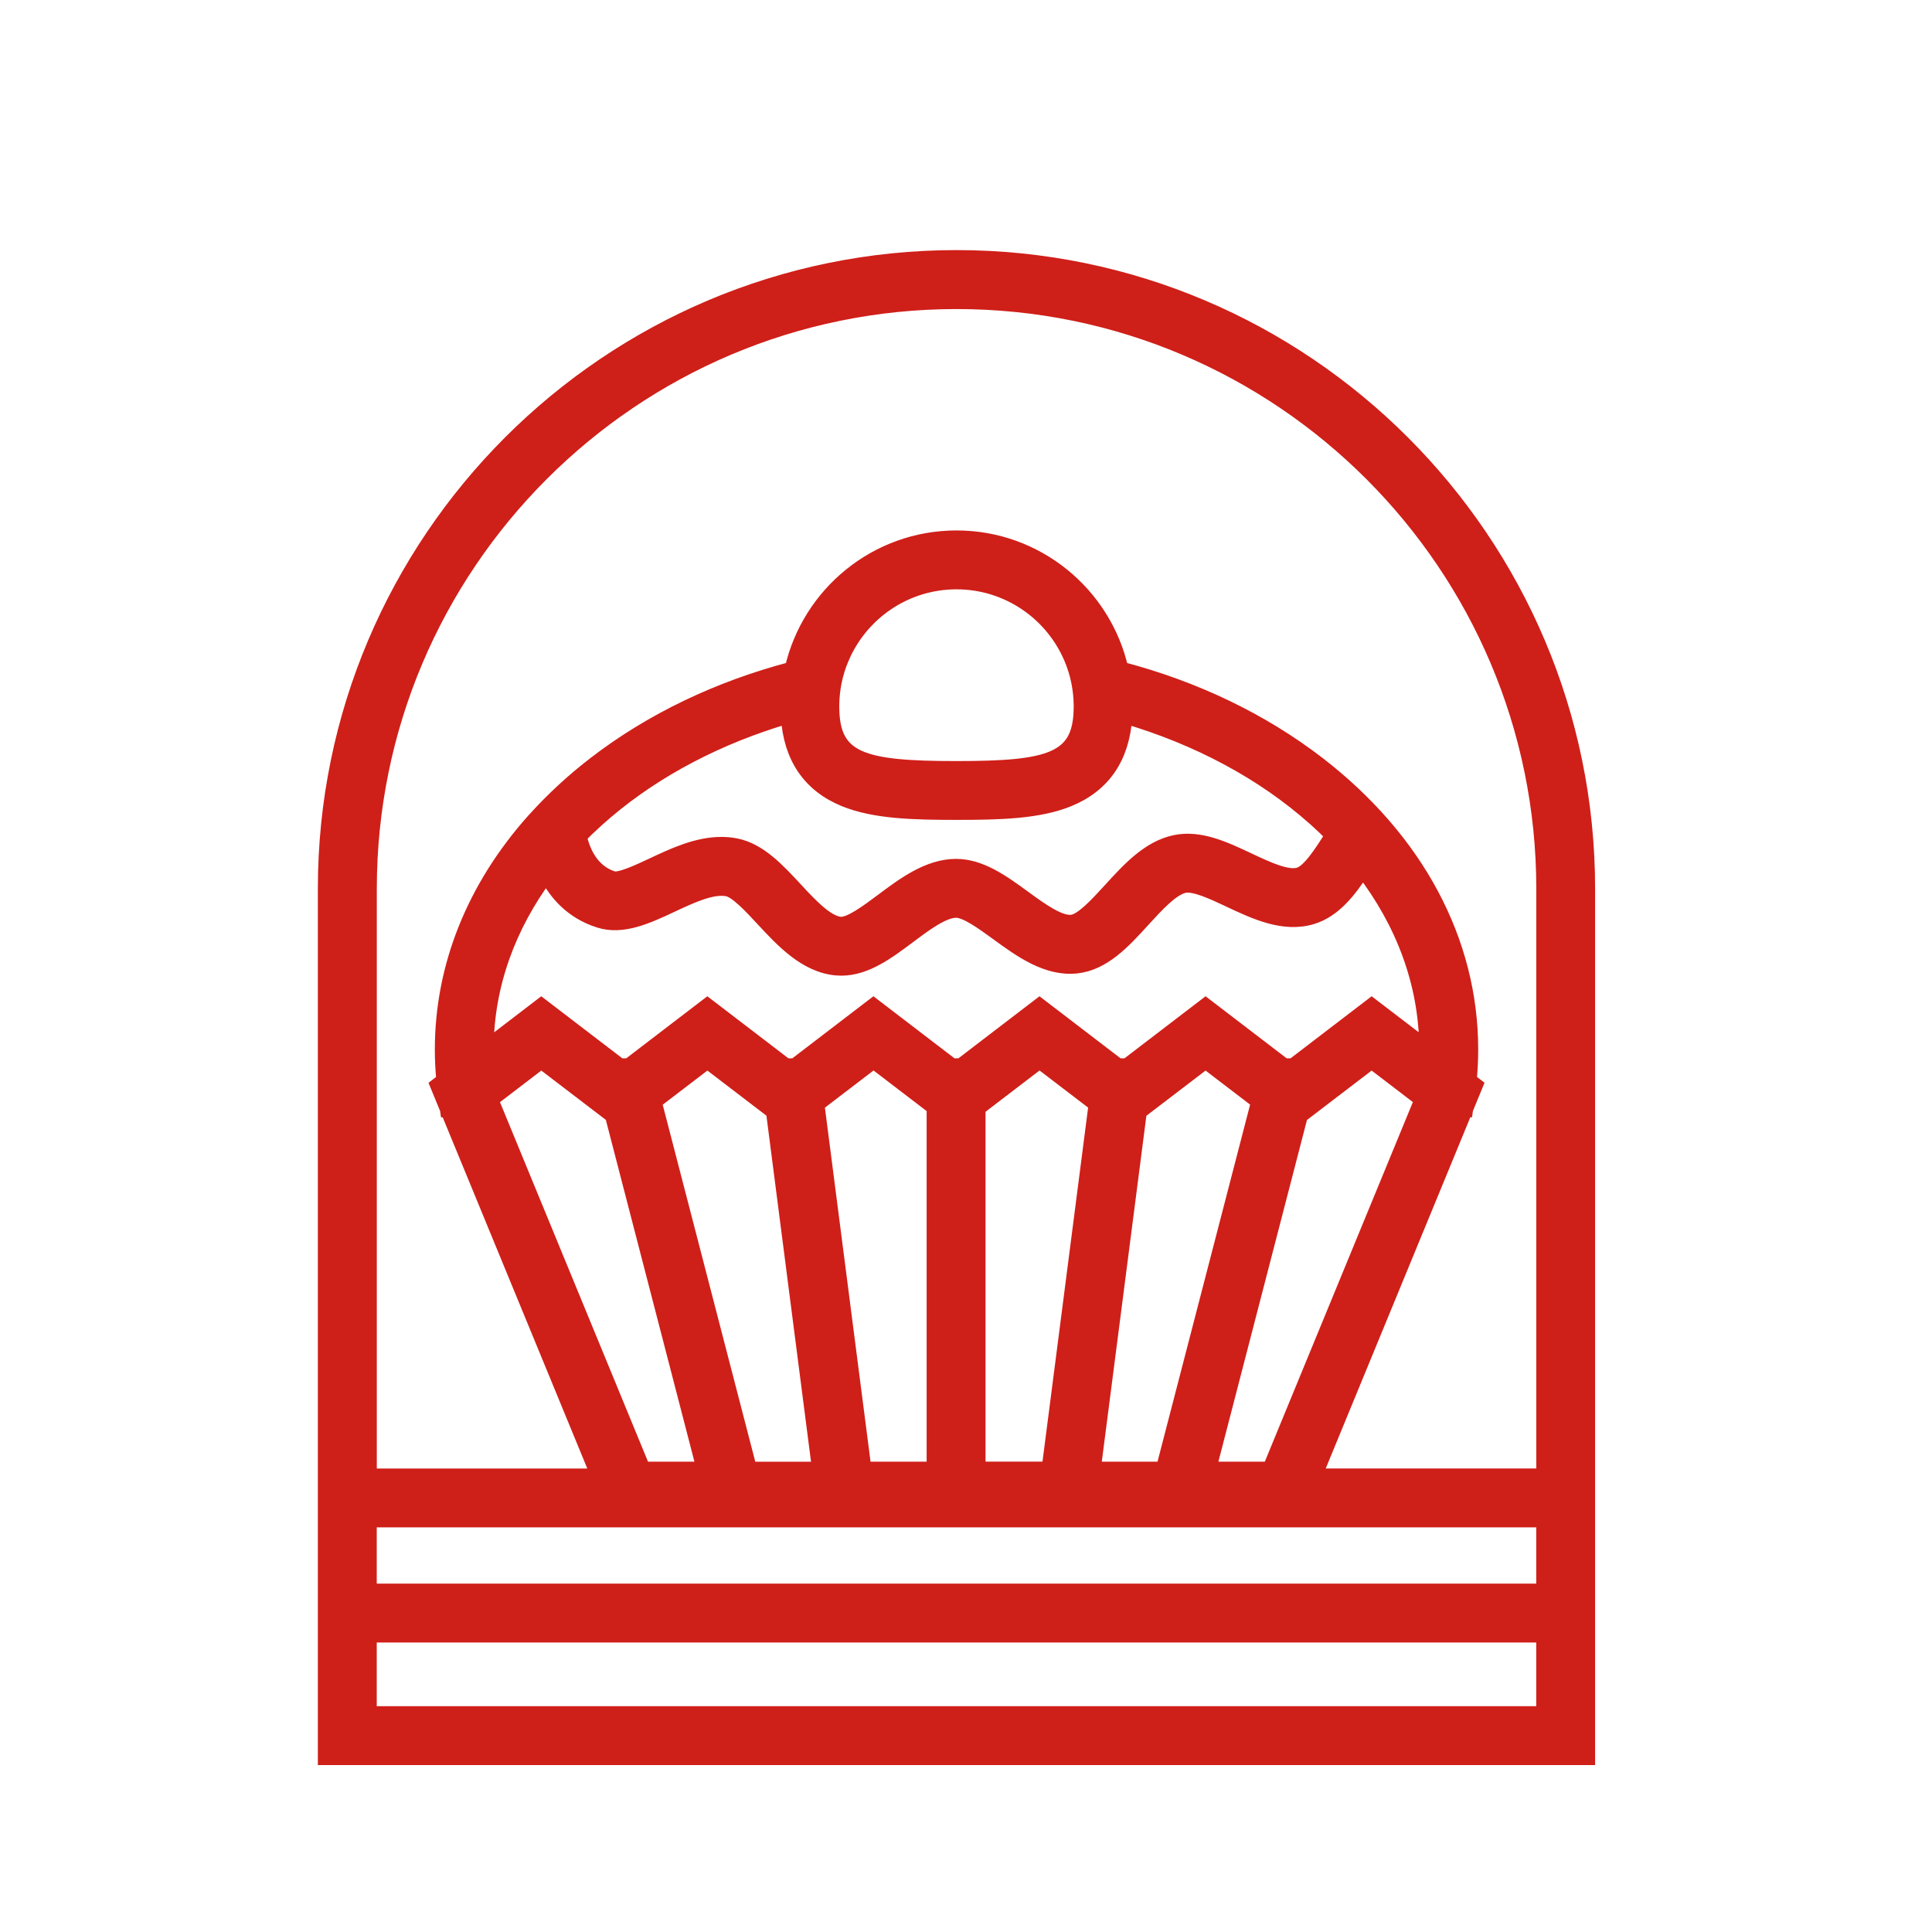 <?xml version="1.0" encoding="UTF-8"?>
<svg id="Layer_1" xmlns="http://www.w3.org/2000/svg" viewBox="0 0 270 270">
  <defs>
    <style>
      .cls-1 {
        fill: #cf1f19;
        stroke: #cf1f19;
        stroke-miterlimit: 10;
        stroke-width: 2px;
      }
    </style>
  </defs>
  <path class="cls-1" d="M133.67,35.95c-48.66,0-88.25,39.59-88.25,88.25v121.47h176.5v-121.47c0-48.66-39.59-88.25-88.25-88.25ZM215.69,206.22h-31.91l21.03-51.08h.04l.02-.14,1.38-3.36-.88-.68c.14-1.43.21-2.86.21-4.29,0-15.15-7.59-29.33-21.36-39.95-7.89-6.08-17.29-10.57-27.53-13.25-2.4-10.49-11.8-18.34-23.01-18.34s-20.61,7.85-23.01,18.34c-10.24,2.69-19.64,7.17-27.53,13.25-3.13,2.41-5.93,5.01-8.41,7.76l-.19.2h0c-8.3,9.32-12.77,20.37-12.77,31.99,0,1.43.07,2.87.21,4.3l-.88.68,1.38,3.36.02.14h.04l21.03,51.08h-31.91v-82.02c0-45.23,36.79-82.02,82.02-82.02s82.02,36.79,82.02,82.02v82.02ZM51.65,228.54h164.04v10.9H51.65v-10.9ZM215.69,222.31H51.65v-9.86h164.04v9.86ZM68.67,153.69l2.17-1.66,4.07-3.11.74-.57.74.57,4.07,3.11,4.07,3.11,1.02.78,12.79,49.35h-8.45l-20.64-50.13-.6-1.45ZM117.68,91.93c2.65-6.21,8.82-10.57,15.99-10.57s13.34,4.36,15.99,10.57c0,.01.01.03.02.04.45,1.06.8,2.17,1.03,3.33,0,0,0,0,0,0,.21,1.05.33,2.14.34,3.25,0,0,0,.01,0,.02,0,.06,0,.11,0,.17,0,7.43-4.13,8.62-17.38,8.62s-17.38-1.19-17.38-8.62c0-.06,0-.11,0-.17,0,0,0-.01,0-.02.01-1.11.13-2.2.34-3.25,0,0,0,0,0,0,.23-1.16.58-2.27,1.03-3.33,0-.01.01-.02.02-.04ZM82.18,115.74s.05-.05.08-.07c.36-.34.72-.68,1.09-1.01.06-.06.13-.11.19-.17.35-.32.71-.63,1.07-.94.05-.04.09-.08.14-.12,7-5.94,15.73-10.48,25.37-13.31.36,5.71,3.01,9.61,7.89,11.61,4.19,1.71,9.57,1.85,15.67,1.85s11.49-.14,15.67-1.85c4.88-2,7.53-5.9,7.89-11.6,10.15,2.98,19.29,7.86,26.47,14.26.05.05.1.09.16.14.35.31.69.63,1.03.95.06.05.11.11.17.16.38.36.75.74,1.11,1.11-1.5,2.36-3.2,5.03-4.64,5.47-1.64.51-4.52-.85-7.07-2.05-3.33-1.57-6.78-3.2-10.23-2.48-3.7.77-6.44,3.78-9.09,6.68-1.85,2.02-3.94,4.31-5.37,4.47-1.75.19-4.38-1.73-6.71-3.43-2.96-2.16-6.02-4.38-9.45-4.38-.02,0-.05,0-.07,0-3.85.03-7.26,2.59-10.27,4.84-2.01,1.5-4.51,3.37-5.85,3.25-1.92-.18-4.25-2.69-6.31-4.92-2.46-2.65-5.01-5.39-8.25-6.04-.69-.14-1.38-.2-2.06-.2-3.4,0-6.67,1.53-9.62,2.92-1.94.91-4.6,2.16-5.55,1.86-3.13-1-4.24-4.08-4.62-5.83.38-.39.76-.79,1.16-1.17ZM83.75,128.67c3.27,1.04,6.74-.58,10.09-2.15,2.8-1.31,5.7-2.67,7.83-2.25,1.26.25,3.28,2.42,4.9,4.17,2.82,3.04,6.02,6.48,10.3,6.88.24.02.48.03.71.03,3.43,0,6.49-2.29,9.44-4.5,2.24-1.68,4.78-3.58,6.59-3.59,1.39-.01,3.73,1.69,5.79,3.19,3.24,2.36,6.92,5.04,11.06,4.59,3.77-.41,6.58-3.48,9.29-6.46,1.89-2.07,4.04-4.43,5.77-4.79,1.41-.29,4,.93,6.29,2.01,3.57,1.68,7.61,3.59,11.57,2.37,3.08-.95,5.17-3.66,7.07-6.56,5.58,7.28,8.81,15.72,8.89,24.73l-7.65-5.85-10.99,8.41h-1.23l-10.99-8.41-10.99,8.41h-1.23l-10.99-8.41-10.99,8.41h-1.23l-10.99-8.41-10.99,8.41h-1.23l-10.99-8.41-10.99,8.41h-1.23l-10.99-8.41-7.65,5.86c.07-8.73,3.11-16.94,8.39-24.06,1.3,2.54,3.52,5.16,7.36,6.38ZM198.67,153.68l-.6,1.46-20.64,50.13h-8.45l12.79-49.34,1.04-.79,4.07-3.11,4.07-3.11.74-.56.74.56,4.07,3.11,2.17,1.66ZM114.21,154.36l3.06-2.34,4.07-3.11.74-.57.74.57,4.07,3.11,3.61,2.76v50.49h-9.72l-6.46-50.13-.1-.78ZM144.54,148.91l.74-.57.74.57,4.07,3.11,3.04,2.32-.1.79-6.46,50.13h-9.84v-50.38l3.75-2.87,4.07-3.11ZM152.84,205.27l6.43-49.88.33-.25,4.07-3.11,4.07-3.11.74-.56.74.56,4.07,3.11,2.55,1.95-.3,1.16-13,50.13h-9.7ZM91.49,153.99l2.56-1.96,4.07-3.11.74-.57.74.57,4.07,3.11,4.07,3.11.31.24,6.43,49.9h-9.7l-13-50.13-.3-1.15Z"/>
</svg>